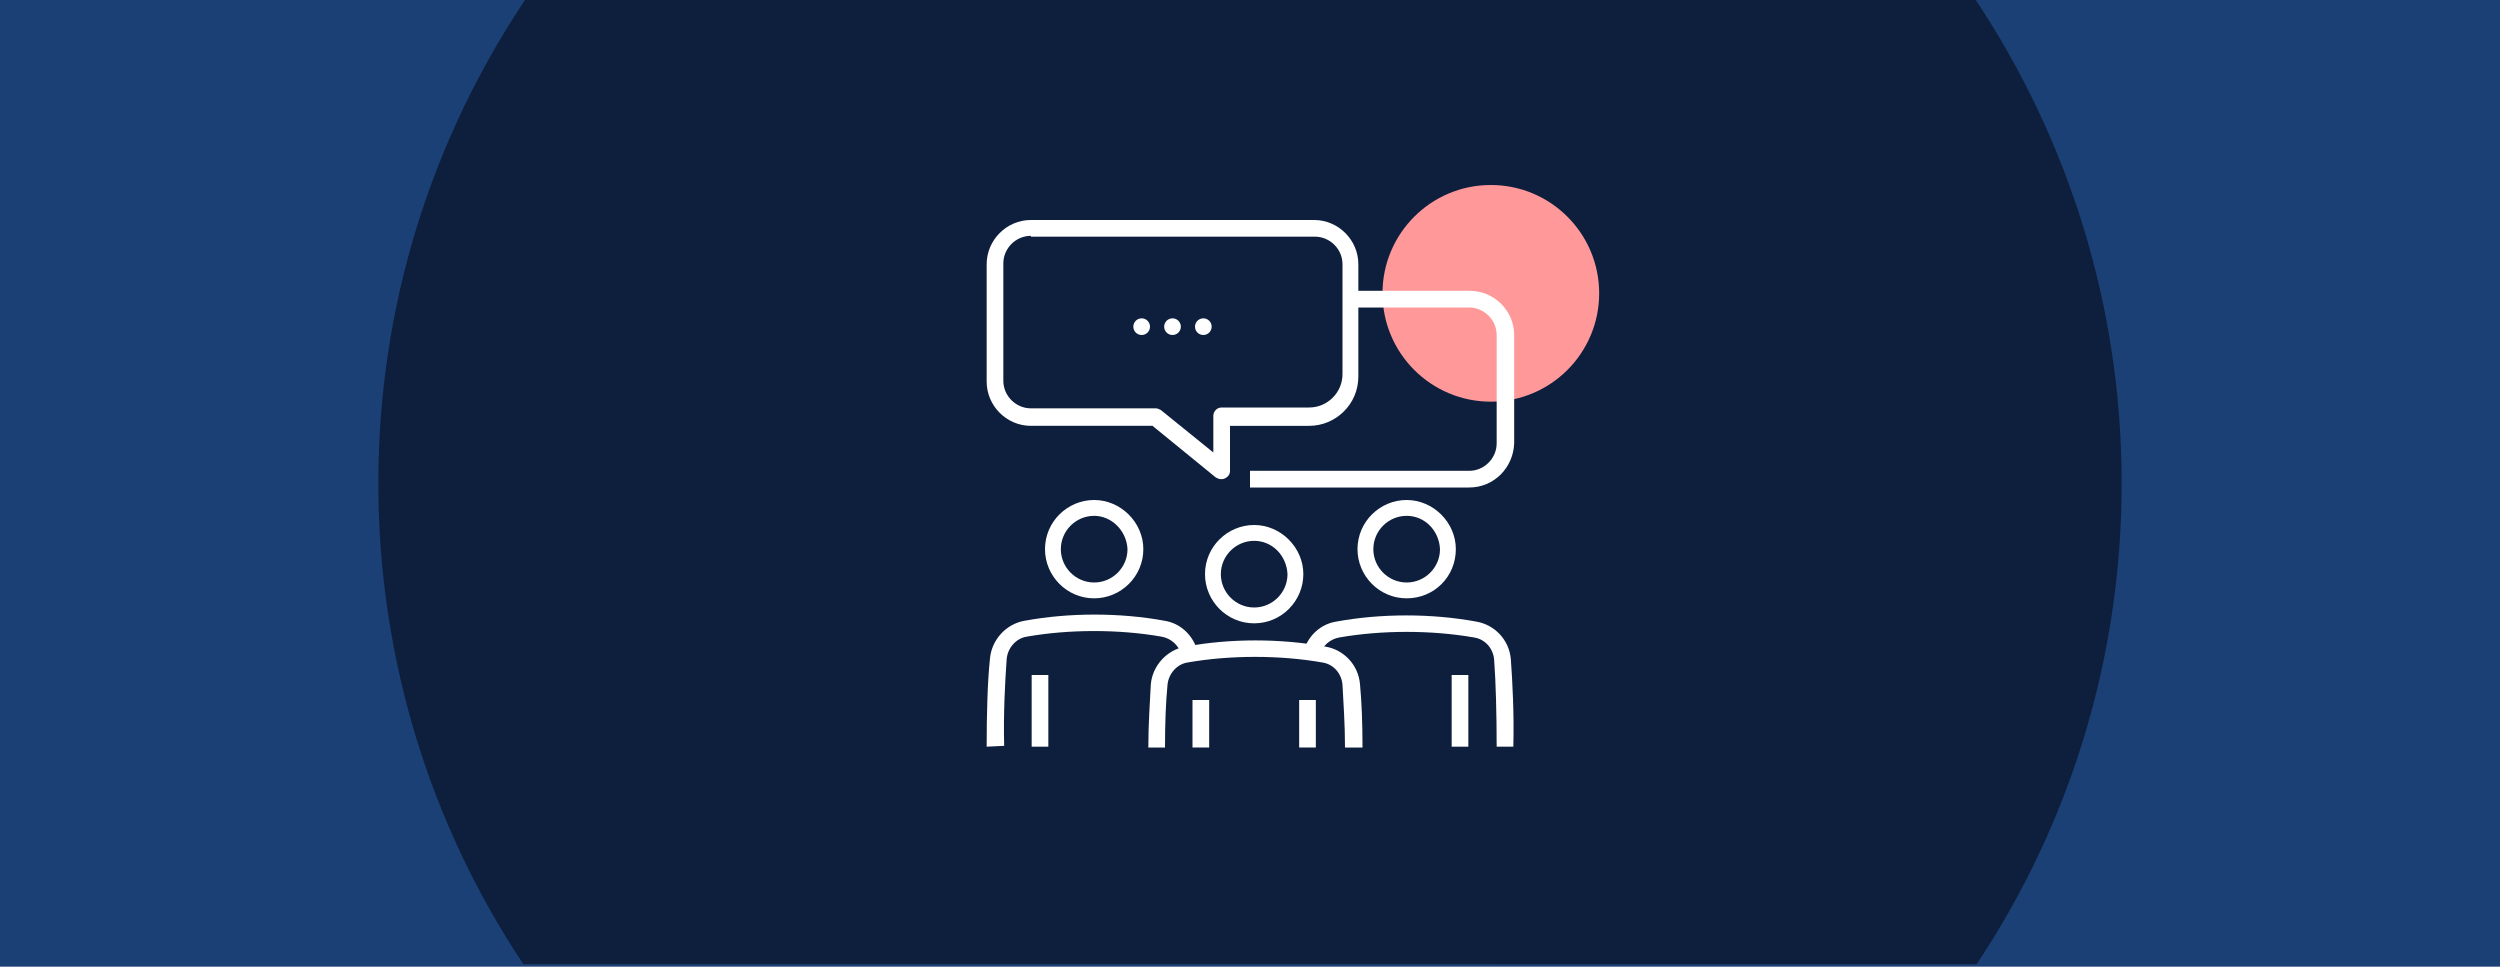 <?xml version="1.0" encoding="utf-8"?>
<!-- Generator: Adobe Illustrator 27.5.0, SVG Export Plug-In . SVG Version: 6.00 Build 0)  -->
<svg version="1.1" id="Layer_1" xmlns="http://www.w3.org/2000/svg" xmlns:xlink="http://www.w3.org/1999/xlink" x="0px" y="0px" viewBox="0 0 300 116" style="enable-background:new 0 0 300 116;" xml:space="preserve">
  <style type="text/css">
	.st0{fill:#1B4075;}
	.st1{fill:#0E1F3E;}
	.st2{fill:#FF9999;}
	.st3{display:none;}
	.st4{display:inline;fill:#4FAEB9;}
	.st5{display:inline;fill:#DC2544;}
	.st6{display:inline;fill:#008A9B;}
	.st7{fill:#FFFFFF;}
</style>
  <g id="Layer_1_00000117666844044326173240000009092047068692906883_">
    <rect class="st0" width="300" height="116" />
    <path class="st1" d="M237.2,115.7c11-16.5,17.4-36.4,17.4-57.7c0-21.5-6.5-41.4-17.5-58H63C51.9,16.6,45.4,36.5,45.4,58
		c0,21.3,6.4,41.2,17.4,57.7H237.2z" />
    <g id="Layer_3_copy_3">
      <circle class="st2" cx="178.9" cy="35.2" r="13" />
    </g>
    <g id="Layer_3_copy_2" class="st3">
      <circle class="st4" cx="178.9" cy="35.2" r="13" />
    </g>
    <g id="Layer_3_copy" class="st3">
      <circle class="st5" cx="164.4" cy="41.8" r="13" />
    </g>
    <g id="Layer_3" class="st3">
      <circle class="st6" cx="178.9" cy="35.2" r="13" />
    </g>
  </g>
  <g id="Communication">
    <g>
      <circle class="st7" cx="137" cy="39.2" r="1" />
      <circle class="st7" cx="140.7" cy="39.2" r="1" />
      <circle class="st7" cx="144.4" cy="39.2" r="1" />
      <rect x="123.8" y="81" class="st7" width="2" height="8.6" />
      <path class="st7" d="M118.4,89.6c0-3.9,0.1-7.8,0.4-10.6c0.2-2.2,1.9-4.1,4.1-4.5c5.4-1,11.5-1,16.9,0c1.8,0.3,3.2,1.6,3.8,3.3
			l-1.9,0.6c-0.3-1-1.2-1.8-2.3-2c-5.1-0.9-11.1-0.9-16.2,0c-1.3,0.2-2.3,1.4-2.4,2.7c-0.2,2.8-0.4,6.6-0.3,10.4L118.4,89.6z" />
      <path class="st7" d="M131.3,71.8c-3.3,0-5.9-2.7-5.9-5.9c0-3.3,2.7-5.9,5.9-5.9s5.9,2.7,5.9,5.9C137.2,69.2,134.5,71.8,131.3,71.8
			z M131.3,61.9c-2.2,0-4,1.8-4,4c0,2.2,1.8,4,4,4s4-1.8,4-4C135.2,63.7,133.4,61.9,131.3,61.9z" />
      <rect x="174.2" y="81" class="st7" width="2" height="8.6" />
      <path class="st7" d="M181.6,89.6h-2c0-3.9-0.1-7.7-0.3-10.4c-0.1-1.4-1.1-2.5-2.4-2.7c-5.1-0.9-11.1-0.9-16.2,0
			c-1.1,0.2-2,1-2.3,2l-1.9-0.6c0.6-1.7,2-3,3.8-3.3c5.4-1,11.5-1,16.9,0c2.2,0.4,3.9,2.2,4.1,4.5C181.5,81.8,181.7,85.7,181.6,89.6
			z" />
      <path class="st7" d="M168.8,71.8c-3.3,0-5.9-2.7-5.9-5.9c0-3.3,2.7-5.9,5.9-5.9s5.9,2.7,5.9,5.9C174.7,69.2,172.1,71.8,168.8,71.8
			z M168.8,61.9c-2.2,0-4,1.8-4,4c0,2.2,1.8,4,4,4s4-1.8,4-4C172.7,63.7,171,61.9,168.8,61.9z" />
      <rect x="143.1" y="84" class="st7" width="2" height="5.7" />
      <rect x="155.9" y="84" class="st7" width="2" height="5.7" />
      <path class="st7" d="M150.5,74.8c-3.3,0-5.9-2.7-5.9-5.9c0-3.3,2.7-5.9,5.9-5.9s5.9,2.7,5.9,5.9C156.4,72.1,153.8,74.8,150.5,74.8
			z M150.5,64.9c-2.2,0-4,1.8-4,4s1.8,4,4,4s4-1.8,4-4C154.4,66.7,152.7,64.9,150.5,64.9z" />
      <path class="st7" d="M161.4,89.7c0-2.9-0.2-5.5-0.3-7.5c-0.1-1.4-1.1-2.5-2.4-2.7c-5.1-0.9-11.1-0.9-16.2,0
			c-1.3,0.2-2.3,1.4-2.4,2.7c-0.2,2-0.3,4.6-0.3,7.5h-2c0-2.9,0.2-5.5,0.3-7.6c0.2-2.2,1.9-4.1,4.1-4.5c5.4-1,11.5-1,16.9,0
			c2.2,0.4,3.9,2.2,4.1,4.5c0.2,2.1,0.3,4.7,0.3,7.6H161.4z" />
      <path class="st7" d="M176.3,58.5H150v-2h26.3c1.8,0,3.3-1.5,3.3-3.3v-13c0-1.8-1.5-3.3-3.3-3.3H162v-2h14.4c2.9,0,5.3,2.4,5.3,5.3
			v13C181.6,56.1,179.3,58.5,176.3,58.5z" />
      <path class="st7" d="M146.5,57.5c-0.2,0-0.4-0.1-0.6-0.2l-7.6-6.2h-14.6c-2.9,0-5.3-2.4-5.3-5.3V31.7c0-2.9,2.4-5.3,5.3-5.3h34
			c2.9,0,5.3,2.4,5.3,5.3v13.5c0,3.3-2.7,5.9-5.9,5.9h-9.5v5.4c0,0.4-0.2,0.7-0.6,0.9C146.8,57.5,146.7,57.5,146.5,57.5z
			 M123.7,28.3c-1.8,0-3.3,1.5-3.3,3.3v14.1c0,1.8,1.5,3.3,3.3,3.3h15c0.2,0,0.4,0.1,0.6,0.2l6.3,5.1v-4.4c0-0.5,0.4-1,1-1h10.5
			c2.2,0,4-1.8,4-4V31.7c0-1.8-1.5-3.3-3.3-3.3h-34.1V28.3z" />
    </g>
  </g>
</svg>